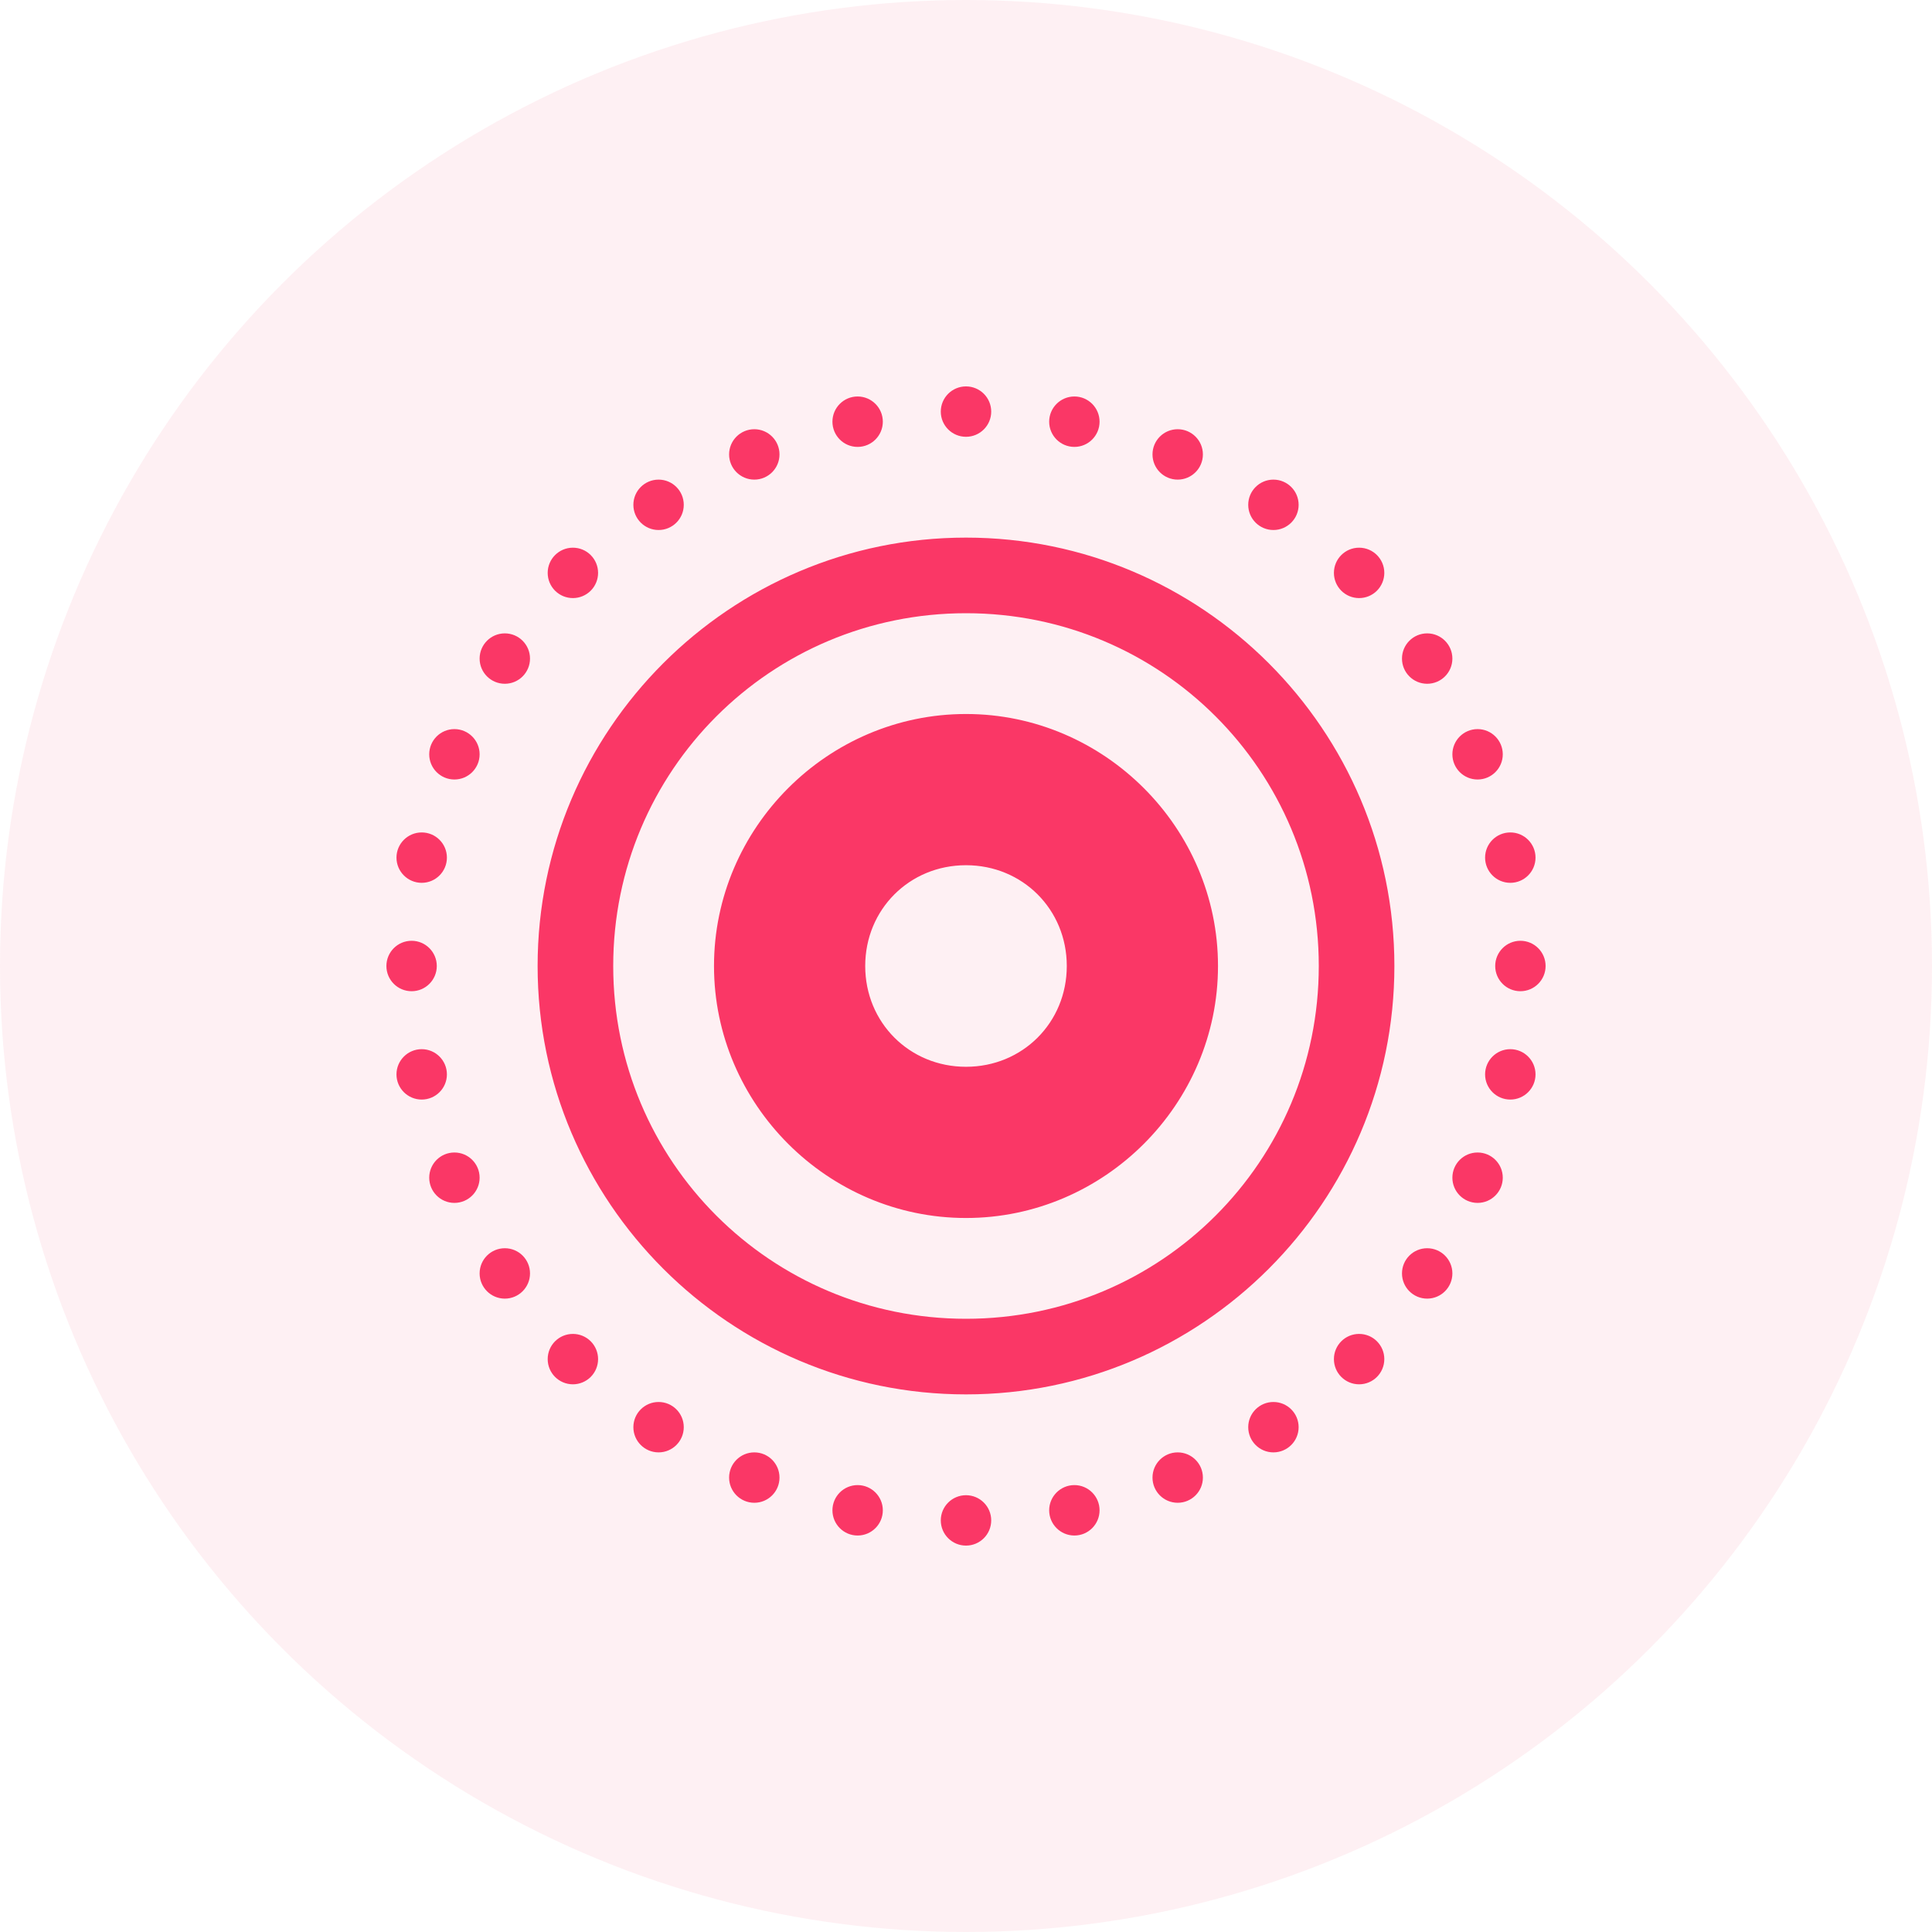 <svg width="60" height="60" viewBox="0 0 60 60" fill="none" xmlns="http://www.w3.org/2000/svg">
<path d="M30 12C29.568 12 29.217 12.35 29.217 12.783C29.217 13.215 29.568 13.565 30 13.565C30.432 13.565 30.783 13.215 30.783 12.783C30.783 12.35 30.432 12 30 12ZM26.634 12.313C26.202 12.313 25.852 12.664 25.852 13.096C25.852 13.528 26.202 13.879 26.634 13.879C27.066 13.879 27.417 13.528 27.417 13.096C27.417 12.664 27.066 12.313 26.634 12.313ZM33.366 12.313C32.934 12.313 32.583 12.664 32.583 13.096C32.583 13.528 32.934 13.879 33.366 13.879C33.798 13.879 34.148 13.528 34.148 13.096C34.148 12.664 33.798 12.313 33.366 12.313ZM23.426 13.33C22.994 13.33 22.643 13.68 22.643 14.112C22.643 14.545 22.994 14.895 23.426 14.895C23.858 14.895 24.208 14.545 24.208 14.112C24.208 13.68 23.858 13.33 23.426 13.33ZM36.574 13.33C36.142 13.33 35.792 13.68 35.792 14.112C35.792 14.545 36.142 14.895 36.574 14.895C37.006 14.895 37.357 14.545 37.357 14.112C37.357 13.68 37.006 13.33 36.574 13.33ZM20.453 14.895C20.021 14.895 19.67 15.245 19.67 15.678C19.67 16.11 20.021 16.46 20.453 16.46C20.885 16.46 21.235 16.11 21.235 15.678C21.235 15.245 20.885 14.895 20.453 14.895ZM39.547 14.895C39.115 14.895 38.765 15.245 38.765 15.678C38.765 16.11 39.115 16.46 39.547 16.46C39.979 16.46 40.33 16.11 40.33 15.678C40.33 15.245 39.979 14.895 39.547 14.895ZM30 16.696C22.666 16.696 16.696 22.666 16.696 30C16.696 37.334 22.666 43.304 30 43.304C37.334 43.304 43.304 37.334 43.304 30C43.304 22.666 37.334 16.696 30 16.696ZM17.792 17.009C17.359 17.009 17.009 17.359 17.009 17.792C17.009 17.999 17.091 18.198 17.238 18.345C17.385 18.492 17.584 18.574 17.792 18.574C17.999 18.574 18.198 18.492 18.345 18.345C18.492 18.198 18.574 17.999 18.574 17.792C18.574 17.584 18.492 17.385 18.345 17.238C18.198 17.091 17.999 17.009 17.792 17.009ZM42.208 17.009C41.776 17.009 41.426 17.359 41.426 17.792C41.426 17.999 41.508 18.198 41.655 18.345C41.802 18.492 42.001 18.574 42.208 18.574C42.416 18.574 42.615 18.492 42.762 18.345C42.908 18.198 42.991 17.999 42.991 17.792C42.991 17.359 42.641 17.009 42.208 17.009ZM30 19.044C36.065 19.044 40.956 23.935 40.956 30C40.956 36.065 36.065 40.956 30 40.956C23.935 40.956 19.044 36.065 19.044 30C19.044 23.935 23.935 19.044 30 19.044ZM15.678 19.67C15.245 19.67 14.895 20.021 14.895 20.453C14.895 20.885 15.245 21.235 15.678 21.235C16.11 21.235 16.46 20.885 16.46 20.453C16.46 20.021 16.11 19.67 15.678 19.67ZM44.322 19.67C43.89 19.67 43.54 20.021 43.54 20.453C43.54 20.885 43.89 21.235 44.322 21.235C44.755 21.235 45.105 20.885 45.105 20.453C45.105 20.021 44.755 19.67 44.322 19.67ZM30 22.174C25.706 22.174 22.174 25.706 22.174 30C22.174 34.294 25.706 37.826 30 37.826C34.294 37.826 37.826 34.294 37.826 30C37.826 25.706 34.294 22.174 30 22.174ZM14.112 22.643C13.68 22.643 13.33 22.994 13.33 23.426C13.33 23.858 13.68 24.208 14.112 24.208C14.545 24.208 14.895 23.858 14.895 23.426C14.895 22.994 14.545 22.643 14.112 22.643ZM45.888 22.643C45.455 22.643 45.105 22.994 45.105 23.426C45.105 23.858 45.455 24.208 45.888 24.208C46.32 24.208 46.67 23.858 46.67 23.426C46.67 22.994 46.32 22.643 45.888 22.643ZM13.096 25.852C12.664 25.852 12.313 26.202 12.313 26.634C12.313 27.066 12.664 27.417 13.096 27.417C13.528 27.417 13.879 27.066 13.879 26.634C13.879 26.202 13.528 25.852 13.096 25.852ZM46.904 25.852C46.472 25.852 46.121 26.202 46.121 26.634C46.121 27.066 46.472 27.417 46.904 27.417C47.336 27.417 47.687 27.066 47.687 26.634C47.687 26.202 47.336 25.852 46.904 25.852ZM30 26.87C31.757 26.87 33.13 28.243 33.13 30C33.13 31.757 31.757 33.13 30 33.13C28.243 33.13 26.87 31.757 26.87 30C26.87 28.243 28.243 26.87 30 26.87ZM12.783 29.217C12.35 29.217 12 29.568 12 30C12 30.432 12.35 30.783 12.783 30.783C13.215 30.783 13.565 30.432 13.565 30C13.565 29.568 13.215 29.217 12.783 29.217ZM47.217 29.217C46.785 29.217 46.435 29.568 46.435 30C46.435 30.432 46.785 30.783 47.217 30.783C47.65 30.783 48 30.432 48 30C48 29.568 47.65 29.217 47.217 29.217ZM13.096 32.583C12.664 32.583 12.313 32.934 12.313 33.366C12.313 33.798 12.664 34.148 13.096 34.148C13.528 34.148 13.879 33.798 13.879 33.366C13.879 32.934 13.528 32.583 13.096 32.583ZM46.904 32.583C46.472 32.583 46.121 32.934 46.121 33.366C46.121 33.798 46.472 34.148 46.904 34.148C47.336 34.148 47.687 33.798 47.687 33.366C47.687 32.934 47.336 32.583 46.904 32.583ZM14.112 35.792C13.68 35.792 13.33 36.142 13.33 36.574C13.33 37.006 13.68 37.357 14.112 37.357C14.545 37.357 14.895 37.006 14.895 36.574C14.895 36.142 14.545 35.792 14.112 35.792ZM45.888 35.792C45.455 35.792 45.105 36.142 45.105 36.574C45.105 37.006 45.455 37.357 45.888 37.357C46.32 37.357 46.67 37.006 46.67 36.574C46.67 36.142 46.32 35.792 45.888 35.792ZM15.678 38.765C15.245 38.765 14.895 39.115 14.895 39.547C14.895 39.979 15.245 40.33 15.678 40.33C16.11 40.33 16.46 39.979 16.46 39.547C16.46 39.115 16.11 38.765 15.678 38.765ZM44.322 38.765C43.89 38.765 43.54 39.115 43.54 39.547C43.54 39.979 43.89 40.33 44.322 40.33C44.755 40.33 45.105 39.979 45.105 39.547C45.105 39.115 44.755 38.765 44.322 38.765ZM17.792 41.426C17.359 41.426 17.009 41.776 17.009 42.208C17.009 42.641 17.359 42.991 17.792 42.991C17.999 42.991 18.198 42.908 18.345 42.762C18.492 42.615 18.574 42.416 18.574 42.208C18.574 42.001 18.492 41.802 18.345 41.655C18.198 41.508 17.999 41.426 17.792 41.426ZM42.208 41.426C41.776 41.426 41.426 41.776 41.426 42.208C41.426 42.641 41.776 42.991 42.208 42.991C42.641 42.991 42.991 42.641 42.991 42.208C42.991 41.776 42.641 41.426 42.208 41.426ZM20.453 43.54C20.021 43.54 19.67 43.89 19.67 44.322C19.67 44.755 20.021 45.105 20.453 45.105C20.885 45.105 21.235 44.755 21.235 44.322C21.235 43.89 20.885 43.54 20.453 43.54ZM39.547 43.54C39.115 43.54 38.765 43.89 38.765 44.322C38.765 44.755 39.115 45.105 39.547 45.105C39.979 45.105 40.33 44.755 40.33 44.322C40.33 43.89 39.979 43.54 39.547 43.54ZM23.426 45.105C22.994 45.105 22.643 45.455 22.643 45.888C22.643 46.32 22.994 46.67 23.426 46.67C23.858 46.67 24.208 46.32 24.208 45.888C24.208 45.455 23.858 45.105 23.426 45.105ZM36.574 45.105C36.142 45.105 35.792 45.455 35.792 45.888C35.792 46.32 36.142 46.67 36.574 46.67C37.006 46.67 37.357 46.32 37.357 45.888C37.357 45.455 37.006 45.105 36.574 45.105ZM26.634 46.121C26.202 46.121 25.852 46.472 25.852 46.904C25.852 47.336 26.202 47.687 26.634 47.687C27.066 47.687 27.417 47.336 27.417 46.904C27.417 46.472 27.066 46.121 26.634 46.121ZM33.366 46.121C32.934 46.121 32.583 46.472 32.583 46.904C32.583 47.336 32.934 47.687 33.366 47.687C33.798 47.687 34.148 47.336 34.148 46.904C34.148 46.472 33.798 46.121 33.366 46.121ZM30 46.435C29.568 46.435 29.217 46.785 29.217 47.217C29.217 47.65 29.568 48 30 48C30.432 48 30.783 47.65 30.783 47.217C30.783 46.785 30.432 46.435 30 46.435Z" fill="#FB3767"/>
<circle cx="30" cy="30" r="30" fill="#FB3767" fill-opacity="0.075"/>
</svg>
